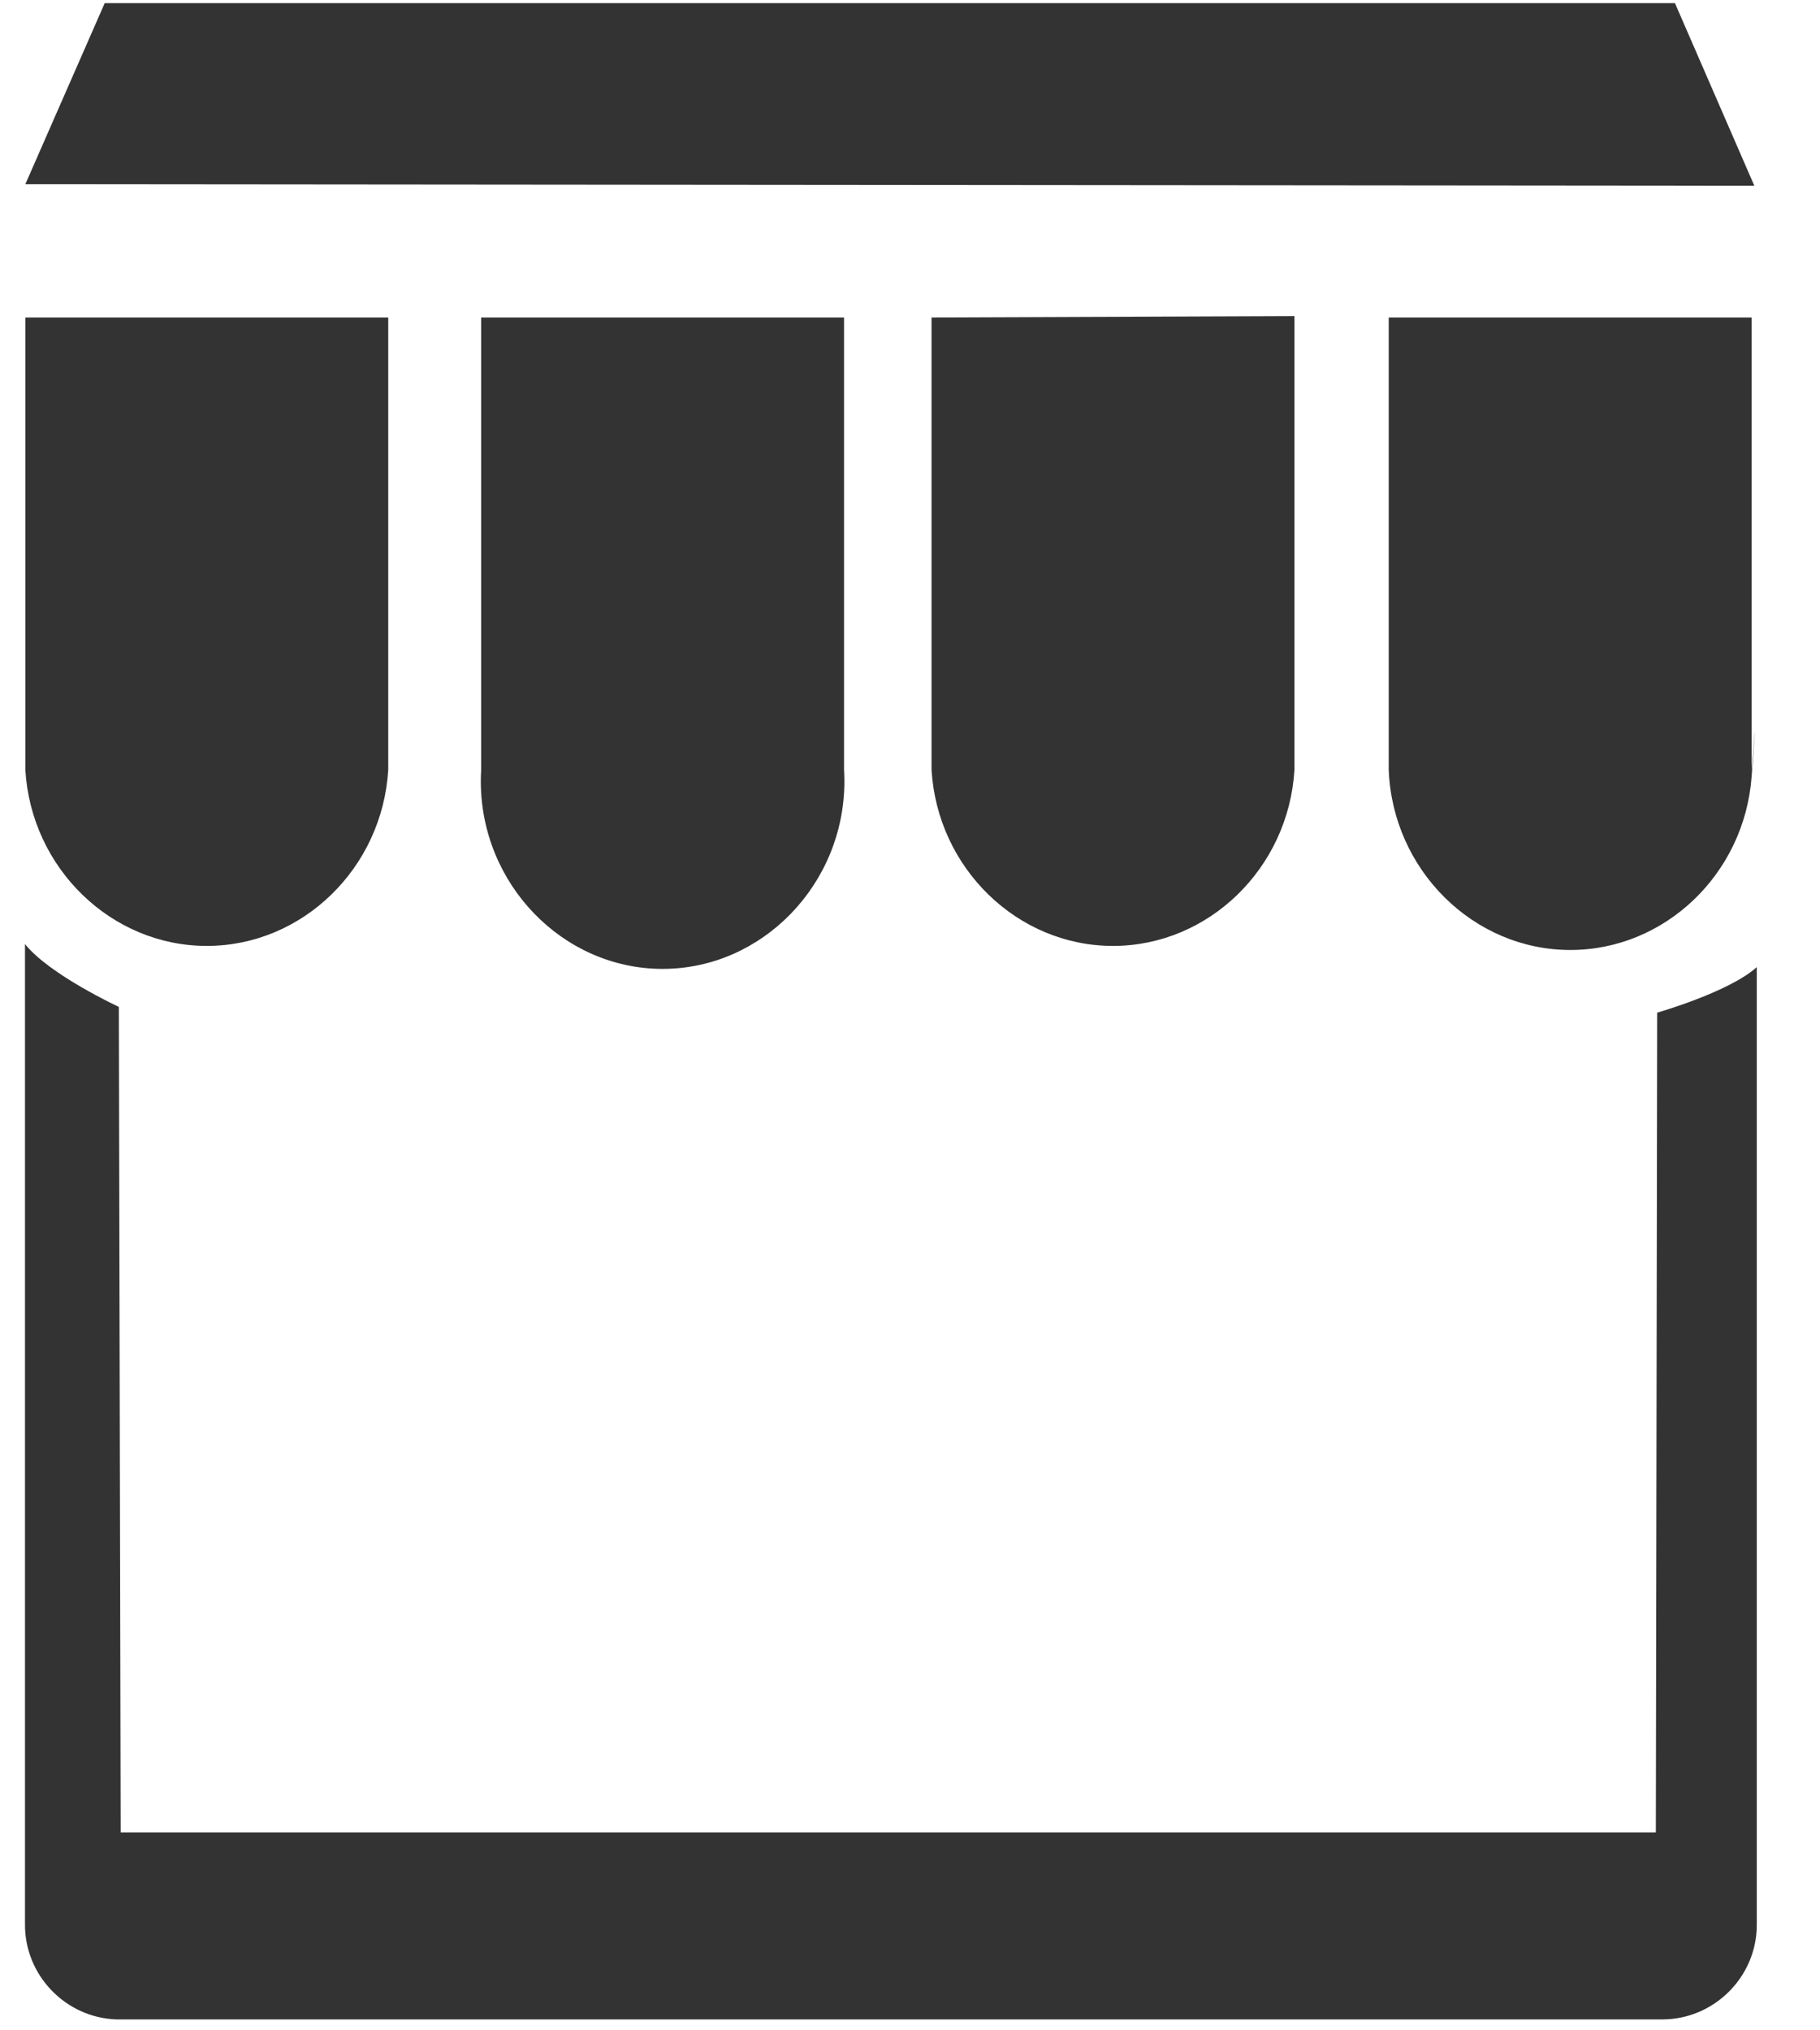 <?xml version="1.0" encoding="UTF-8" standalone="no"?>
<!DOCTYPE svg PUBLIC "-//W3C//DTD SVG 1.1//EN" "http://www.w3.org/Graphics/SVG/1.1/DTD/svg11.dtd">
<svg width="100%" height="100%" viewBox="0 0 26 29" version="1.1" xmlns="http://www.w3.org/2000/svg" xmlns:xlink="http://www.w3.org/1999/xlink" xml:space="preserve" xmlns:serif="http://www.serif.com/" style="fill-rule:evenodd;clip-rule:evenodd;stroke-linejoin:round;stroke-miterlimit:2;">
    <g transform="matrix(0.969,0,0,1,0.362,-0.575)">
        <path d="M0,5.11L5.35,5.11L5.35,11.57C5.264,12.976 4.084,14.086 2.675,14.086C1.266,14.086 0.086,12.976 0,11.57L0,5.11Z" style="fill:rgb(51,51,51);fill-rule:nonzero;"/>
    </g>
    <g transform="matrix(1,0,0,1,-0.023,-0.756)">
        <path d="M23.678,26.929L1.747,26.929L1.721,15.138C1.721,15.138 0.725,14.676 0.38,14.24L0.38,28.24C0.374,28.969 0.961,29.578 1.69,29.6L23.77,29.6C24.511,29.6 25.12,28.991 25.12,28.25L25.12,14.57C24.721,14.928 23.697,15.22 23.697,15.22" style="fill:rgb(51,51,51);fill-rule:nonzero;"/>
    </g>
    <g transform="matrix(0.969,0,0,1,0.362,-0.575)">
        <path d="M0,3.206L1.17,0.62L24.32,0.62L25.49,3.228L0,3.206Z" style="fill:rgb(51,51,51);fill-rule:nonzero;"/>
    </g>
    <g transform="matrix(0.969,0,0,1,0.362,-0.575)">
        <path d="M20.1,5.11L20.1,11.57C20.156,12.999 21.348,14.144 22.778,14.144C24.171,14.144 25.343,13.059 25.45,11.67C25.557,10.281 25.45,11.6 25.45,11.57L25.45,5.11L20.1,5.11ZM13.36,5.11L13.36,11.57C13.446,12.976 14.626,14.086 16.035,14.086C17.444,14.086 18.624,12.976 18.71,11.57L18.71,5.09L13.36,5.11ZM6.72,5.11L6.72,11.57C6.717,11.624 6.715,11.679 6.715,11.734C6.715,13.204 7.925,14.414 9.395,14.414C10.865,14.414 12.075,13.204 12.075,11.734C12.075,11.679 12.073,11.624 12.07,11.57L12.07,5.11L6.72,5.11Z" style="fill:rgb(51,51,51);fill-rule:nonzero;"/>
    </g>
</svg>
